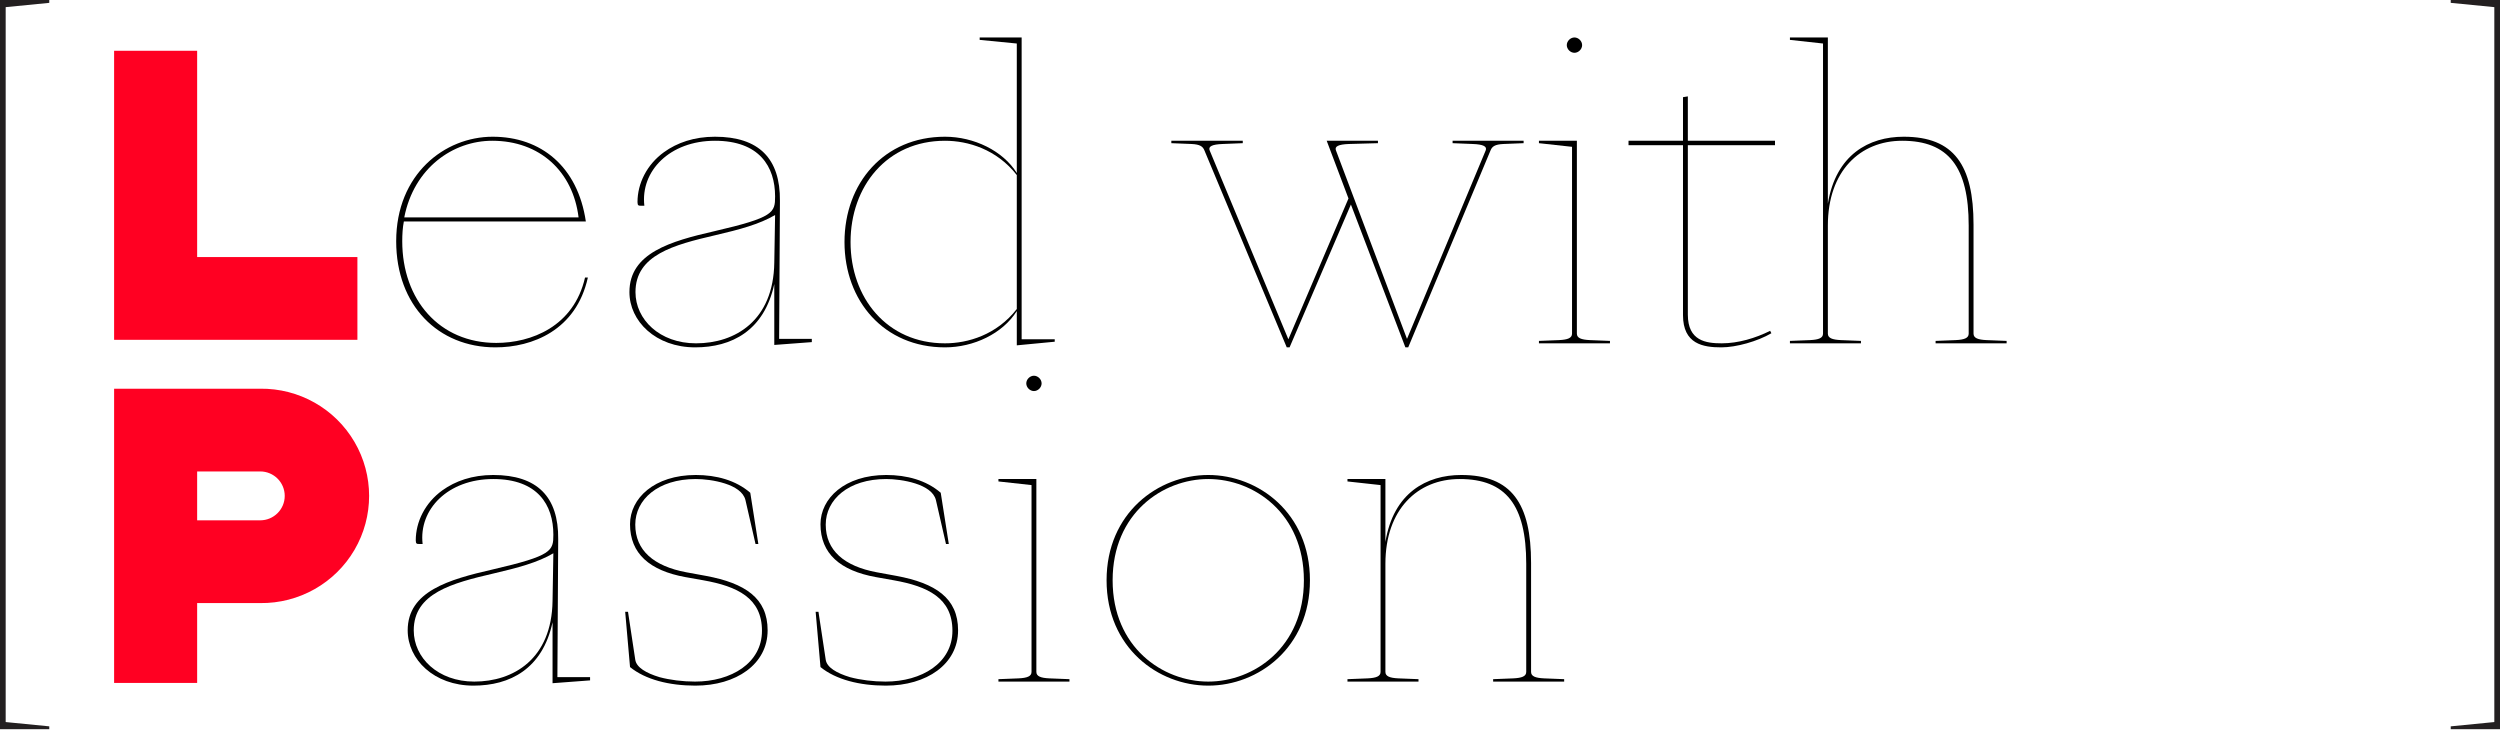 <?xml version="1.0" encoding="UTF-8"?>
<svg width="964px" height="282px" viewBox="0 0 964 282" version="1.1" xmlns="http://www.w3.org/2000/svg" xmlns:xlink="http://www.w3.org/1999/xlink">
    <title>Group 4</title>
    <g id="Design" stroke="none" stroke-width="1" fill="none" fill-rule="evenodd">
        <g id="LP-Home-1---Desktop-Copy-4" transform="translate(-311, -177)">
            <g id="Group-4" transform="translate(311, 177)">
                <polygon id="Fill-1" fill="#231F20" points="-9.93344296e-13 1.50365029e-13 2.57349697e-13 281.181 19 281.181 19 280.08 2.19 278.425 2.19 2.754 19 1.101 19 1.50365029e-13"></polygon>
                <polygon id="Fill-1" fill="#231F20" transform="translate(954.5, 140.591) scale(-1, 1) translate(-954.5, -140.591) " points="945 1.50365029e-13 945 281.181 964 281.181 964 280.08 947.19 278.425 947.19 2.754 964 1.101 964 1.50365029e-13"></polygon>
                <g id="Group-2" transform="translate(44, 14.446)" fill-rule="nonzero">
                    <polygon id="Path" fill="#FF0022" points="93.816 116.585 0 116.585 0 5.132 32.021 5.132 32.021 84.676 93.816 84.676"></polygon>
                    <path d="M32.021,186.193 L56.332,186.193 C61.557,186.193 65.792,181.973 65.792,176.767 C65.792,171.561 61.557,167.34 56.332,167.34 L32.021,167.34 L32.021,186.193 Z M32.021,248.885 L0,248.885 L0,135.438 L56.332,135.438 C71.274,135.252 85.161,143.089 92.686,155.954 C100.212,168.818 100.212,184.722 92.686,197.587 C85.161,210.451 71.274,218.288 56.332,218.102 L32.021,218.102 L32.021,248.885 Z" id="Shape" fill="#FF0022"></path>
                    <g id="Group" transform="translate(108.772, 0)" fill="#000000">
                        <g id="ead-with">
                            <path d="M38.276,119.497 C52.436,119.497 69.395,112.962 73.908,92.579 L72.818,92.579 C68.462,111.562 51.969,117.785 38.588,117.785 C16.649,117.785 2.334,101.137 2.334,78.575 C2.334,75.93 2.49,73.285 2.956,70.951 L73.13,70.951 C70.018,49.79 55.859,38.276 37.187,38.276 C18.671,38.276 0,52.747 0,78.575 C0,103.315 16.182,119.497 38.276,119.497 Z M37.032,39.832 C55.392,39.832 68.151,51.658 70.329,69.395 L3.112,69.395 C6.846,50.257 21.939,39.832 37.032,39.832 Z" id="Shape"></path>
                            <path d="M115.296,119.497 C129.299,119.497 141.903,113.118 145.793,95.069 L145.793,118.563 L160.263,117.474 L160.263,116.229 L147.66,116.229 L147.971,63.016 C148.126,46.678 139.88,38.276 122.92,38.276 C114.829,38.276 108.294,40.61 103.315,44.189 C96.624,49.012 93.046,56.325 93.046,63.483 C93.046,64.883 93.513,64.883 94.446,64.883 L95.691,64.883 C94.135,51.502 105.493,39.832 122.92,39.832 C140.036,39.832 146.104,49.79 146.104,61.304 C146.104,67.528 145.637,69.395 122.764,74.686 C105.805,78.575 89.934,83.088 89.934,98.18 C89.934,109.383 100.048,119.497 115.296,119.497 Z M115.607,117.941 C101.604,117.941 92.268,108.761 92.268,98.18 C92.268,83.866 107.049,79.976 123.076,76.242 C132.411,74.063 140.036,72.04 146.104,68.462 L145.793,86.822 C145.481,109.228 130.7,117.941 115.607,117.941 Z" id="Shape"></path>
                            <path d="M211.609,119.497 C222.656,119.497 233.859,114.207 239.305,105.493 L239.305,118.719 L253.931,117.319 L253.931,116.385 L241.172,116.385 L241.172,0 L224.99,0 L224.99,0.934 L239.305,2.334 L239.305,52.28 C234.015,43.722 222.812,38.276 211.609,38.276 C188.114,38.276 172.866,56.17 172.866,78.887 C172.866,101.604 188.114,119.497 211.609,119.497 Z M175.2,78.887 C175.2,57.415 189.204,39.832 211.609,39.832 C220.478,39.832 231.525,43.1 239.305,53.058 L239.305,104.715 C231.525,114.674 220.478,117.941 211.609,117.941 C189.204,117.941 175.2,100.359 175.2,78.887 Z" id="Shape"></path>
                            <path d="M343.398,119.497 L344.487,119.497 L368.138,64.416 L389.143,119.497 L390.232,119.497 L421.974,43.567 C422.596,42.011 423.685,41.233 426.953,41.077 L434.732,40.766 L434.732,39.832 L407.348,39.832 L407.348,40.766 L415.127,41.077 C419.173,41.233 420.729,42.011 420.106,43.567 L389.765,116.229 L362.381,43.567 C361.758,42.011 363.314,41.233 367.36,41.077 L378.563,40.766 L378.563,39.832 L358.802,39.832 L367.204,62.082 L344.021,116.385 L313.68,43.567 C313.057,42.011 314.613,41.233 318.659,41.077 L326.438,40.766 L326.438,39.832 L298.898,39.832 L298.898,40.766 L306.678,41.077 C309.945,41.233 311.034,42.011 311.657,43.567 L343.398,119.497 Z" id="Path"></path>
                            <path d="M451.381,2.956 C451.381,4.512 452.781,5.913 454.337,5.913 C455.893,5.913 457.294,4.512 457.294,2.956 C457.294,1.4 455.893,0 454.337,0 C452.781,0 451.381,1.4 451.381,2.956 Z M440.645,117.941 L468.03,117.941 L468.03,117.007 L460.25,116.696 C456.983,116.541 455.271,115.918 455.271,114.207 L455.271,39.832 L440.645,39.832 L440.645,40.766 L453.404,42.166 L453.404,114.207 C453.404,115.918 451.692,116.541 448.425,116.696 L440.645,117.007 L440.645,117.941 Z" id="Shape"></path>
                            <path d="M510.974,119.497 C516.731,119.497 524.978,117.163 530.268,114.051 L529.801,113.118 C524.2,115.918 517.509,117.941 511.13,117.941 C505.061,117.941 498.06,117.007 498.06,106.894 L498.06,41.544 L531.668,41.544 L531.668,39.832 L498.06,39.832 L498.06,22.717 L496.192,23.028 L496.192,39.832 L475.187,39.832 L475.187,41.544 L496.192,41.544 L496.192,107.049 C496.192,118.252 503.972,119.497 510.974,119.497 Z" id="Path"></path>
                            <path d="M537.425,117.941 L564.81,117.941 L564.81,117.007 L557.03,116.696 C553.763,116.541 552.051,115.918 552.051,114.207 L552.051,72.507 C552.051,51.502 564.499,39.832 580.681,39.832 C598.574,39.832 606.354,49.946 606.354,72.507 L606.354,114.207 C606.354,115.918 604.642,116.541 601.375,116.696 L593.595,117.007 L593.595,117.941 L620.98,117.941 L620.98,117.007 L613.2,116.696 C609.932,116.541 608.221,115.918 608.221,114.207 L608.221,72.196 C608.221,49.324 600.752,38.276 581.303,38.276 C567.922,38.276 555.163,45.123 552.051,64.105 L552.051,0 L537.425,0 L537.425,0.934 L550.184,2.334 L550.184,114.207 C550.184,115.918 548.472,116.541 545.205,116.696 L537.425,117.007 L537.425,117.941 Z" id="Path"></path>
                        </g>
                        <g id="assion" transform="translate(4.433, 130.435)">
                            <path d="M25.362,119.497 C39.366,119.497 51.969,113.118 55.859,95.069 L55.859,118.563 L70.329,117.474 L70.329,116.229 L57.726,116.229 L58.037,63.016 C58.193,46.678 49.946,38.276 32.986,38.276 C24.895,38.276 18.36,40.61 13.381,44.189 C6.691,49.012 3.112,56.325 3.112,63.483 C3.112,64.883 3.579,64.883 4.512,64.883 L5.757,64.883 C4.201,51.502 15.559,39.832 32.986,39.832 C50.102,39.832 56.17,49.79 56.17,61.304 C56.17,67.528 55.703,69.395 32.831,74.686 C15.871,78.575 0,83.088 0,98.18 C0,109.383 10.114,119.497 25.362,119.497 Z M25.673,117.941 C11.67,117.941 2.334,108.761 2.334,98.18 C2.334,83.866 17.115,79.976 33.142,76.242 C42.477,74.063 50.102,72.04 56.17,68.462 L55.859,86.822 C55.547,109.228 40.766,117.941 25.673,117.941 Z" id="Shape"></path>
                            <path d="M110.939,119.497 C126.654,119.497 138.791,111.25 138.791,98.18 C138.791,85.733 130.077,79.976 114.985,77.175 L107.361,75.775 C94.913,73.441 87.756,67.373 87.756,57.415 C87.756,47.768 96.469,39.832 111.095,39.832 C114.051,39.832 118.408,40.299 122.298,41.544 C126.188,42.789 129.455,44.811 130.233,47.923 L134.123,64.883 L135.212,64.883 L132.1,45.123 C126.499,40.299 119.03,38.276 111.095,38.276 C95.069,38.276 85.733,47.301 85.733,57.259 C85.733,68.617 93.357,75.152 107.049,77.642 L114.051,78.887 C127.121,81.221 136.612,85.733 136.612,98.336 C136.612,110.784 124.787,117.941 110.784,117.941 C106.116,117.941 101.137,117.319 97.091,116.229 C91.957,114.674 88.222,112.495 87.756,109.539 L84.955,91.023 L83.866,91.023 L85.733,112.34 C91.645,117.163 100.826,119.497 110.939,119.497 Z" id="Path"></path>
                            <path d="M184.38,119.497 C200.095,119.497 212.232,111.25 212.232,98.18 C212.232,85.733 203.518,79.976 188.426,77.175 L180.801,75.775 C168.354,73.441 161.196,67.373 161.196,57.415 C161.196,47.768 169.91,39.832 184.536,39.832 C187.492,39.832 191.849,40.299 195.739,41.544 C199.628,42.789 202.896,44.811 203.674,47.923 L207.564,64.883 L208.653,64.883 L205.541,45.123 C199.94,40.299 192.471,38.276 184.536,38.276 C168.509,38.276 159.174,47.301 159.174,57.259 C159.174,68.617 166.798,75.152 180.49,77.642 L187.492,78.887 C200.562,81.221 210.053,85.733 210.053,98.336 C210.053,110.784 198.228,117.941 184.224,117.941 C179.557,117.941 174.578,117.319 170.532,116.229 C165.397,114.674 161.663,112.495 161.196,109.539 L158.396,91.023 L157.307,91.023 L159.174,112.34 C165.086,117.163 174.266,119.497 184.38,119.497 Z" id="Path"></path>
                            <path d="M238.527,2.956 C238.527,4.512 239.927,5.913 241.483,5.913 C243.039,5.913 244.44,4.512 244.44,2.956 C244.44,1.4 243.039,0 241.483,0 C239.927,0 238.527,1.4 238.527,2.956 Z M227.791,117.941 L255.176,117.941 L255.176,117.007 L247.396,116.696 C244.129,116.541 242.417,115.918 242.417,114.207 L242.417,39.832 L227.791,39.832 L227.791,40.766 L240.55,42.166 L240.55,114.207 C240.55,115.918 238.838,116.541 235.571,116.696 L227.791,117.007 L227.791,117.941 Z" id="Shape"></path>
                            <path d="M308.7,119.497 C327.994,119.497 347.91,104.871 347.91,78.887 C347.91,52.902 327.994,38.276 308.7,38.276 C289.407,38.276 269.491,52.902 269.491,78.887 C269.491,104.871 289.407,119.497 308.7,119.497 Z M308.7,117.941 C291.118,117.941 271.824,104.715 271.824,78.887 C271.824,53.058 291.118,39.832 308.7,39.832 C326.283,39.832 345.576,53.058 345.576,78.887 C345.576,104.715 326.283,117.941 308.7,117.941 Z" id="Shape"></path>
                            <path d="M362.381,117.941 L389.765,117.941 L389.765,117.007 L381.986,116.696 C378.718,116.541 377.007,115.918 377.007,114.207 L377.007,72.507 C377.007,51.502 389.454,39.832 405.636,39.832 C423.53,39.832 431.309,49.946 431.309,72.507 L431.309,114.207 C431.309,115.918 429.598,116.541 426.33,116.696 L418.551,117.007 L418.551,117.941 L445.935,117.941 L445.935,117.007 L438.156,116.696 C434.888,116.541 433.176,115.918 433.176,114.207 L433.176,72.196 C433.176,49.324 425.708,38.276 406.259,38.276 C392.877,38.276 380.119,45.123 377.007,64.105 L377.007,39.832 L362.381,39.832 L362.381,40.766 L375.14,42.166 L375.14,114.207 C375.14,115.918 373.428,116.541 370.161,116.696 L362.381,117.007 L362.381,117.941 Z" id="Path"></path>
                        </g>
                    </g>
                </g>
            </g>
        </g>
    </g>
</svg>